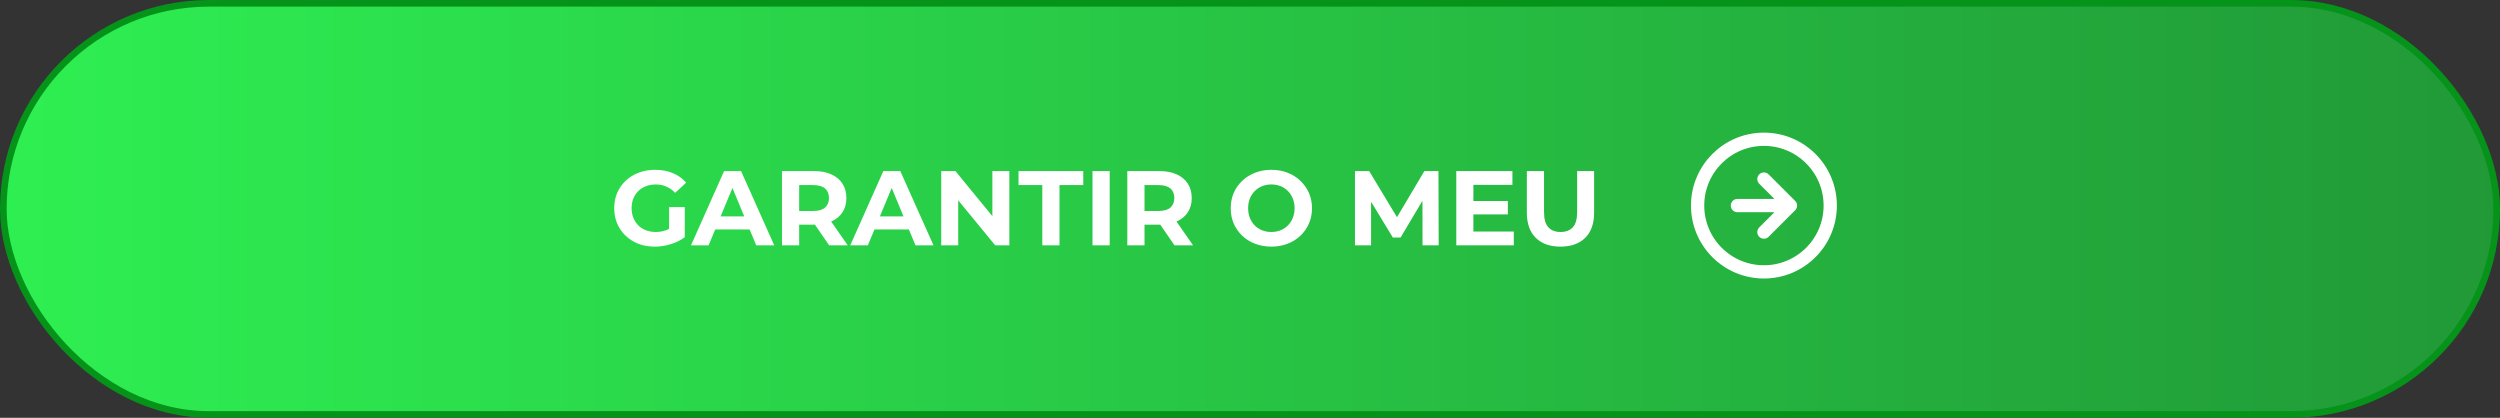 <svg xmlns="http://www.w3.org/2000/svg" width="377" height="63" viewBox="0 0 377 63" fill="none"><rect x="0" y="0" width="377" height="63" fill="#333333" stroke="none"/><rect x="0.5" y="0.5" width="376" height="62" rx="31" fill="url(#paint0_linear_207_5234)" stroke="#05931A"></rect><path d="M98.736 37.192C97.851 37.192 97.035 37.053 96.288 36.776C95.552 36.488 94.907 36.083 94.352 35.56C93.808 35.037 93.381 34.424 93.072 33.72C92.773 33.016 92.624 32.243 92.624 31.4C92.624 30.557 92.773 29.784 93.072 29.08C93.381 28.376 93.813 27.763 94.368 27.24C94.923 26.717 95.573 26.317 96.32 26.04C97.067 25.752 97.888 25.608 98.784 25.608C99.776 25.608 100.667 25.773 101.456 26.104C102.256 26.435 102.928 26.915 103.472 27.544L101.808 29.08C101.403 28.653 100.96 28.339 100.48 28.136C100 27.923 99.477 27.816 98.912 27.816C98.368 27.816 97.872 27.901 97.424 28.072C96.976 28.243 96.587 28.488 96.256 28.808C95.936 29.128 95.685 29.507 95.504 29.944C95.333 30.381 95.248 30.867 95.248 31.4C95.248 31.923 95.333 32.403 95.504 32.84C95.685 33.277 95.936 33.661 96.256 33.992C96.587 34.312 96.971 34.557 97.408 34.728C97.856 34.899 98.347 34.984 98.88 34.984C99.392 34.984 99.888 34.904 100.368 34.744C100.859 34.573 101.333 34.291 101.792 33.896L103.264 35.768C102.656 36.227 101.947 36.579 101.136 36.824C100.336 37.069 99.536 37.192 98.736 37.192ZM100.896 35.432V31.224H103.264V35.768L100.896 35.432ZM104.2 37L109.192 25.8H111.752L116.76 37H114.04L109.944 27.112H110.968L106.856 37H104.2ZM106.696 34.6L107.384 32.632H113.144L113.848 34.6H106.696ZM117.922 37V25.8H122.77C123.772 25.8 124.636 25.965 125.362 26.296C126.087 26.616 126.647 27.08 127.042 27.688C127.436 28.296 127.634 29.021 127.634 29.864C127.634 30.696 127.436 31.416 127.042 32.024C126.647 32.621 126.087 33.08 125.362 33.4C124.636 33.72 123.772 33.88 122.77 33.88H119.362L120.514 32.744V37H117.922ZM125.042 37L122.242 32.936H125.01L127.842 37H125.042ZM120.514 33.032L119.362 31.816H122.626C123.426 31.816 124.023 31.645 124.418 31.304C124.812 30.952 125.01 30.472 125.01 29.864C125.01 29.245 124.812 28.765 124.418 28.424C124.023 28.083 123.426 27.912 122.626 27.912H119.362L120.514 26.68V33.032ZM128.215 37L133.207 25.8H135.767L140.775 37H138.055L133.959 27.112H134.983L130.871 37H128.215ZM130.711 34.6L131.399 32.632H137.159L137.863 34.6H130.711ZM141.937 37V25.8H144.081L150.689 33.864H149.649V25.8H152.209V37H150.081L143.457 28.936H144.497V37H141.937ZM157.179 37V27.912H153.595V25.8H163.355V27.912H159.771V37H157.179ZM164.75 37V25.8H167.342V37H164.75ZM170 37V25.8H174.848C175.851 25.8 176.715 25.965 177.44 26.296C178.165 26.616 178.725 27.08 179.12 27.688C179.515 28.296 179.712 29.021 179.712 29.864C179.712 30.696 179.515 31.416 179.12 32.024C178.725 32.621 178.165 33.08 177.44 33.4C176.715 33.72 175.851 33.88 174.848 33.88L171.44 33.88L172.592 32.744V37H170ZM177.12 37L174.32 32.936H177.088L179.92 37H177.12ZM172.592 33.032L171.44 31.816L174.704 31.816C175.504 31.816 176.101 31.645 176.496 31.304C176.891 30.952 177.088 30.472 177.088 29.864C177.088 29.245 176.891 28.765 176.496 28.424C176.101 28.083 175.504 27.912 174.704 27.912L171.44 27.912L172.592 26.68V33.032ZM191.737 37.192C190.851 37.192 190.03 37.048 189.273 36.76C188.526 36.472 187.875 36.067 187.321 35.544C186.777 35.021 186.35 34.408 186.041 33.704C185.742 33 185.593 32.232 185.593 31.4C185.593 30.568 185.742 29.8 186.041 29.096C186.35 28.392 186.782 27.779 187.337 27.256C187.891 26.733 188.542 26.328 189.289 26.04C190.035 25.752 190.846 25.608 191.721 25.608C192.606 25.608 193.417 25.752 194.153 26.04C194.899 26.328 195.545 26.733 196.089 27.256C196.643 27.779 197.075 28.392 197.385 29.096C197.694 29.789 197.849 30.557 197.849 31.4C197.849 32.232 197.694 33.005 197.385 33.72C197.075 34.424 196.643 35.037 196.089 35.56C195.545 36.072 194.899 36.472 194.153 36.76C193.417 37.048 192.611 37.192 191.737 37.192ZM191.721 34.984C192.222 34.984 192.681 34.899 193.097 34.728C193.523 34.557 193.897 34.312 194.217 33.992C194.537 33.672 194.782 33.293 194.953 32.856C195.134 32.419 195.225 31.933 195.225 31.4C195.225 30.867 195.134 30.381 194.953 29.944C194.782 29.507 194.537 29.128 194.217 28.808C193.907 28.488 193.539 28.243 193.113 28.072C192.686 27.901 192.222 27.816 191.721 27.816C191.219 27.816 190.755 27.901 190.329 28.072C189.913 28.243 189.545 28.488 189.225 28.808C188.905 29.128 188.654 29.507 188.473 29.944C188.302 30.381 188.217 30.867 188.217 31.4C188.217 31.923 188.302 32.408 188.473 32.856C188.654 33.293 188.899 33.672 189.209 33.992C189.529 34.312 189.902 34.557 190.329 34.728C190.755 34.899 191.219 34.984 191.721 34.984ZM204.328 37V25.8H206.472L211.24 33.704H210.104L214.792 25.8H216.92L216.952 37H214.52L214.504 29.528H214.952L211.208 35.816H210.04L206.216 29.528H206.76V37H204.328ZM221.993 30.312H227.385V32.328H221.993V30.312ZM222.185 34.92H228.281V37H219.609V25.8H228.073V27.88H222.185V34.92ZM235.32 37.192C233.73 37.192 232.488 36.749 231.592 35.864C230.696 34.979 230.248 33.715 230.248 32.072V25.8H232.84V31.976C232.84 33.043 233.058 33.811 233.496 34.28C233.933 34.749 234.546 34.984 235.336 34.984C236.125 34.984 236.738 34.749 237.176 34.28C237.613 33.811 237.832 33.043 237.832 31.976V25.8H240.392V32.072C240.392 33.715 239.944 34.979 239.048 35.864C238.152 36.749 236.909 37.192 235.32 37.192Z" fill="white"></path><path d="M266 35L270 31M270 31L266 27M270 31H262M276 31C276 36.523 271.523 41 266 41C260.477 41 256 36.523 256 31C256 25.477 260.477 21 266 21C271.523 21 276 25.477 276 31Z" stroke="white" stroke-width="2" stroke-linecap="round" stroke-linejoin="round"></path><defs><linearGradient id="paint0_linear_207_5234" x1="0" y1="31.5" x2="377" y2="31.5" gradientUnits="userSpaceOnUse"><stop stop-color="#2EEF52"></stop><stop offset="1" stop-color="#219937"></stop></linearGradient></defs></svg>